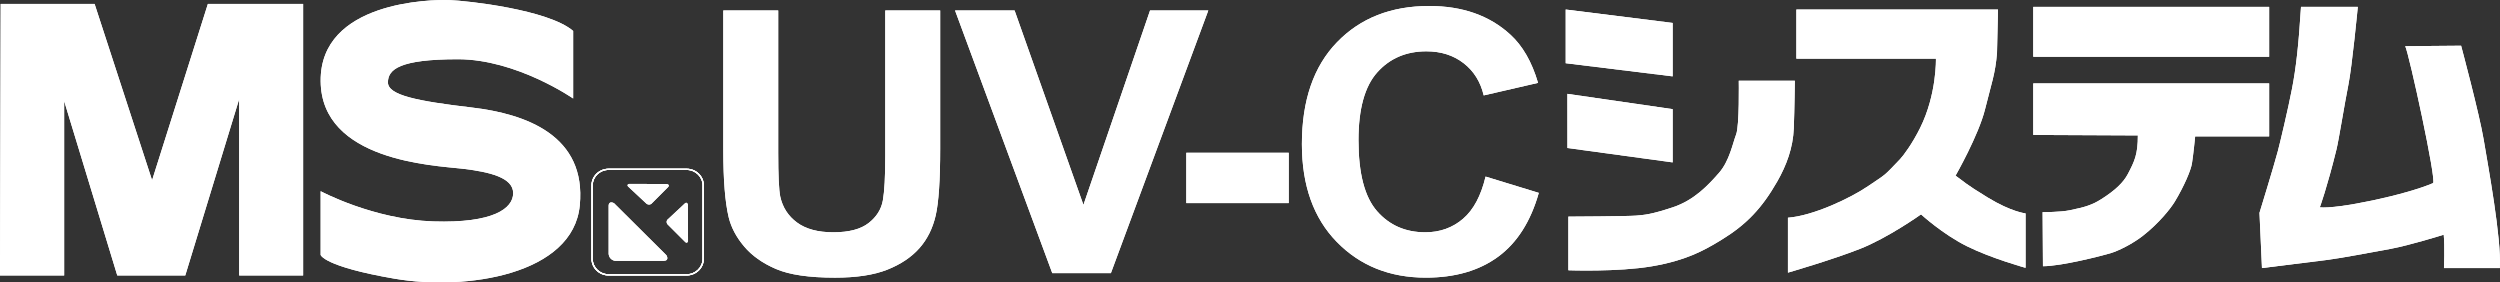 <?xml version="1.0" encoding="utf-8"?>
<!-- Generator: Adobe Illustrator 25.2.3, SVG Export Plug-In . SVG Version: 6.00 Build 0)  -->
<svg version="1.1" id="レイヤー_1" xmlns="http://www.w3.org/2000/svg" xmlns:xlink="http://www.w3.org/1999/xlink" x="0px"
	 y="0px" viewBox="0 0 239 27" style="enable-background:new 0 0 239 27;" xml:space="preserve">
<rect x="0" y="0" width="239" height="27" fill="#333333" stroke="none"/>
<style type="text/css">
	.st0{fill:#FFFFFF;}
</style>
<g>
	<g>
		<polygon class="st0" points="149.68,0.91 159.906,2.193 159.906,7.301 149.68,6.045 		"/>
		<polygon class="st0" points="149.842,8.973 149.846,14.15 159.906,15.525 159.906,10.435 		"/>
		<path class="st0" d="M149.935,20.709v5.13c0,0,4.718,0.174,7.959-0.376c3.24-0.55,4.946-1.472,6.694-2.545
			c2.391-1.467,3.863-3.026,5.318-5.571c0.881-1.542,1.51-3.216,1.581-5.098c0.071-1.882,0.099-4.531,0.099-4.531h-5.36
			c0,0,0.071,4.299-0.249,5.124s-0.641,2.545-1.638,3.68s-2.347,2.613-4.432,3.301c-2.084,0.688-2.69,0.722-3.509,0.791
			C155.579,20.683,149.935,20.709,149.935,20.709z"/>
		<path class="st0" d="M171.733,0.91v4.701h13.341c0,0,0.091,3.408-1.519,6.638c-0.726,1.456-1.552,2.591-1.923,2.981
			c-1.647,1.732-1.306,1.376-3.015,2.545c-1.709,1.169-5.27,2.855-7.691,3.039v5.25c0,0,4.202-1.215,6.885-2.27
			c2.682-1.054,5.84-3.301,5.84-3.301s2.041,1.88,4.391,3.049c2.35,1.169,5.603,2.063,5.603,2.063v-5.203
			c0,0-1.353-0.138-3.609-1.513c-2.254-1.376-2.254-1.509-3.086-2.096c0,0,2.208-3.862,2.825-6.362
			c0.617-2.499,0.973-3.351,1.139-5.369l0.095-4.152H171.733z"/>
		<rect x="194.38" y="0.658" class="st0" width="22.552" height="4.768"/>
		<path class="st0" d="M194.38,7.971h22.552v5.067h-7.074c0,0-0.169,1.717-0.306,2.582c-0.111,0.696-0.78,2.224-1.636,3.648
			c-0.392,0.651-1.509,2.065-3.066,3.281c-0.917,0.717-2.266,1.413-3.087,1.659c-0.769,0.23-4.678,1.242-6.457,1.242l-0.033-5.171
			c0,0,1.671,0.015,2.608-0.181c1.405-0.294,2.087-0.479,3-1.057c1.328-0.841,2.11-1.59,2.537-2.399
			c0.657-1.242,0.96-1.909,0.96-3.696L194.38,12.9V7.971z"/>
		<path class="st0" d="M219.976,0.658h5.431c0,0-0.546,5.685-0.902,7.45c-0.356,1.765-0.919,5.29-1.14,6.188
			c-0.9,3.654-1.59,5.526-1.59,5.526c1.661,0.184,8.166-1.169,10.825-2.316c0.369-0.159-2.303-12.403-2.659-13.09l5.341-0.046
			c0,0,1.757,6.555,2.16,8.985c0.403,2.43,1.709,9.427,1.543,12.27h-5.341c0,0,0.087-2.043-0.023-3.188c0,0-3.224,1.01-5.08,1.354
			c-1.914,0.355-4.934,0.92-6.22,1.078c-2.287,0.278-6.077,0.757-6.077,0.757l-0.237-5.279c0,0,1.36-4.417,1.757-5.91
			c0.197-0.741,0.985-4.044,1.353-5.96C219.491,6.526,219.743,4.414,219.976,0.658z"/>
		<g>
			<path class="st0" d="M69.148,1.003h5.25v13.6c0,2.158,0.065,3.557,0.195,4.196c0.224,1.027,0.76,1.853,1.605,2.476
				c0.845,0.622,2.001,0.933,3.467,0.933c1.49,0,2.613-0.293,3.37-0.882c0.757-0.588,1.212-1.31,1.366-2.166
				c0.153-0.856,0.231-2.278,0.231-4.265V1.003h5.25v13.19c0,3.014-0.142,5.144-0.426,6.389c-0.284,1.244-0.807,2.295-1.57,3.152
				c-0.763,0.857-1.782,1.539-3.06,2.046c-1.277,0.508-2.944,0.763-5.002,0.763c-2.483,0-4.366-0.277-5.649-0.832
				c-1.283-0.552-2.297-1.272-3.042-2.158c-0.745-0.884-1.236-1.813-1.472-2.783c-0.343-1.439-0.514-3.562-0.514-6.371V1.003z"/>
			<path class="st0" d="M100.597,26.113L91.303,1.003h5.693l6.58,18.585l6.367-18.585h5.569l-9.312,25.111H100.597z"/>
			<path class="st0" d="M113.411,19.416v-4.813h9.791v4.813H113.411z"/>
			<path class="st0" d="M142.021,16.881l5.089,1.558c-0.779,2.741-2.078,4.777-3.892,6.107c-1.816,1.33-4.118,1.996-6.909,1.996
				c-3.453,0-6.29-1.139-8.514-3.417c-2.223-2.278-3.334-5.392-3.334-9.344c0-4.18,1.117-7.426,3.352-9.738
				c2.235-2.313,5.173-3.469,8.815-3.469c3.181,0,5.764,0.908,7.75,2.724c1.183,1.074,2.07,2.615,2.66,4.625l-5.195,1.199
				c-0.308-1.302-0.949-2.33-1.924-3.083c-0.976-0.754-2.162-1.131-3.556-1.131c-1.927,0-3.492,0.668-4.691,2.004
				c-1.201,1.336-1.8,3.5-1.8,6.492c0,3.175,0.591,5.435,1.774,6.783c1.182,1.348,2.72,2.021,4.612,2.021
				c1.395,0,2.596-0.429,3.6-1.284C140.862,20.067,141.583,18.72,142.021,16.881z"/>
		</g>
	</g>
	<g>
		<polygon class="st0" points="0.065,0.377 9.044,0.377 14.539,17.232 19.873,0.377 28.98,0.377 28.98,26.335 22.865,26.335 
			22.865,9.476 17.711,26.335 11.211,26.335 6.134,9.663 6.134,26.335 0,26.335 		"/>
		<path class="st0" d="M54.795,2.959v6.457c0,0-5.414-3.753-11.02-3.753c-5.604,0-6.688,0.984-6.688,2.214
			c0,1.23,2.802,1.785,8.024,2.402c5.227,0.614,10.959,2.705,10.317,9.351c-0.633,6.642-10.888,8.181-17.705,7.013
			c-6.815-1.171-7.07-2.277-7.07-2.277v-6.088c0,0,5.033,2.703,10.767,2.889c5.732,0.184,7.639-1.233,7.639-2.705
			c0-1.479-2.227-2.03-4.901-2.338c-2.676-0.308-13.441-0.74-13.504-8.367C30.589,0.13,41.227-0.056,42.946,0.007
			C44.667,0.067,52.441,0.928,54.795,2.959"/>
		<path class="st0" d="M58.184,24.293v-4.654c0,0,0.018-0.475,0.515-0.218l5.012,4.983c0,0,0.324,0.517-0.272,0.535h-4.633
			C58.805,24.939,58.263,24.882,58.184,24.293"/>
		<path class="st0" d="M61.806,19.475l-1.76-1.643c0,0-0.174-0.171,0.092-0.251l3.625,0.013c0,0,0.31,0.068,0.112,0.282
			l-1.608,1.613C62.267,19.488,62.055,19.657,61.806,19.475"/>
		<path class="st0" d="M63.814,21.446l1.701,1.7c0,0,0.175,0.172,0.26-0.088l-0.012-3.504c0,0-0.072-0.298-0.292-0.105l-1.669,1.555
			C63.802,21.003,63.63,21.204,63.814,21.446"/>
		<path class="st0" d="M58.185,26.337c-0.906,0-1.642-0.715-1.642-1.594v-7.027c0-0.877,0.736-1.59,1.642-1.59h7.457
			c0.907,0,1.645,0.714,1.645,1.59v7.027c0,0.879-0.738,1.594-1.645,1.594H58.185z M58.185,16.247c-0.836,0-1.516,0.66-1.516,1.469
			v7.027c0,0.811,0.68,1.471,1.516,1.471h7.457c0.838,0,1.519-0.66,1.519-1.471v-7.027c0-0.809-0.682-1.469-1.519-1.469H58.185z"/>
		<path class="st0" d="M58.185,26.337c-0.906,0-1.642-0.715-1.642-1.594v-7.027c0-0.877,0.736-1.59,1.642-1.59h7.457
			c0.907,0,1.645,0.714,1.645,1.59v7.027c0,0.879-0.738,1.594-1.645,1.594H58.185z M58.185,16.247c-0.836,0-1.516,0.66-1.516,1.469
			v7.027c0,0.811,0.68,1.471,1.516,1.471h7.457c0.838,0,1.519-0.66,1.519-1.471v-7.027c0-0.809-0.682-1.469-1.519-1.469H58.185z"/>
	</g>
	<g>
		<polygon class="st0" points="149.68,0.91 159.906,2.193 159.906,7.301 149.68,6.045 		"/>
		<polygon class="st0" points="149.842,8.973 149.846,14.15 159.906,15.525 159.906,10.435 		"/>
		<path class="st0" d="M149.935,20.709v5.13c0,0,4.718,0.174,7.959-0.376c3.24-0.55,4.946-1.472,6.694-2.545
			c2.391-1.467,3.863-3.026,5.318-5.571c0.881-1.542,1.51-3.216,1.581-5.098c0.071-1.882,0.099-4.531,0.099-4.531h-5.36
			c0,0,0.071,4.299-0.249,5.124s-0.641,2.545-1.638,3.68s-2.347,2.613-4.432,3.301c-2.084,0.688-2.69,0.722-3.509,0.791
			C155.579,20.683,149.935,20.709,149.935,20.709z"/>
		<path class="st0" d="M171.733,0.91v4.701h13.341c0,0,0.091,3.408-1.519,6.638c-0.726,1.456-1.552,2.591-1.923,2.981
			c-1.647,1.732-1.306,1.376-3.015,2.545c-1.709,1.169-5.27,2.855-7.691,3.039v5.25c0,0,4.202-1.215,6.885-2.27
			c2.682-1.054,5.84-3.301,5.84-3.301s2.041,1.88,4.391,3.049c2.35,1.169,5.603,2.063,5.603,2.063v-5.203
			c0,0-1.353-0.138-3.609-1.513c-2.254-1.376-2.254-1.509-3.086-2.096c0,0,2.208-3.862,2.825-6.362
			c0.617-2.499,0.973-3.351,1.139-5.369l0.095-4.152H171.733z"/>
		<rect x="194.38" y="0.658" class="st0" width="22.552" height="4.768"/>
		<path class="st0" d="M194.38,7.971h22.552v5.067h-7.074c0,0-0.169,1.717-0.306,2.582c-0.111,0.696-0.78,2.224-1.636,3.648
			c-0.392,0.651-1.509,2.065-3.066,3.281c-0.917,0.717-2.266,1.413-3.087,1.659c-0.769,0.23-4.678,1.242-6.457,1.242l-0.033-5.171
			c0,0,1.671,0.015,2.608-0.181c1.405-0.294,2.087-0.479,3-1.057c1.328-0.841,2.11-1.59,2.537-2.399
			c0.657-1.242,0.96-1.909,0.96-3.696L194.38,12.9V7.971z"/>
		<path class="st0" d="M219.976,0.658h5.431c0,0-0.546,5.685-0.902,7.45c-0.356,1.765-0.919,5.29-1.14,6.188
			c-0.9,3.654-1.59,5.526-1.59,5.526c1.661,0.184,8.166-1.169,10.825-2.316c0.369-0.159-2.303-12.403-2.659-13.09l5.341-0.046
			c0,0,1.757,6.555,2.16,8.985c0.403,2.43,1.709,9.427,1.543,12.27h-5.341c0,0,0.087-2.043-0.023-3.188c0,0-3.224,1.01-5.08,1.354
			c-1.914,0.355-4.934,0.92-6.22,1.078c-2.287,0.278-6.077,0.757-6.077,0.757l-0.237-5.279c0,0,1.36-4.417,1.757-5.91
			c0.197-0.741,0.985-4.044,1.353-5.96C219.491,6.526,219.743,4.414,219.976,0.658z"/>
		<path class="st0" d="M69.148,1.003h5.25v13.6c0,2.158,0.065,3.557,0.195,4.196c0.224,1.027,0.76,1.853,1.605,2.476
			c0.845,0.622,2.001,0.933,3.467,0.933c1.49,0,2.613-0.293,3.37-0.882c0.757-0.588,1.212-1.31,1.366-2.166
			c0.153-0.856,0.231-2.278,0.231-4.265V1.003h5.25v13.19c0,3.014-0.142,5.144-0.426,6.389c-0.284,1.244-0.807,2.295-1.57,3.152
			c-0.763,0.857-1.782,1.539-3.06,2.046c-1.277,0.508-2.944,0.763-5.002,0.763c-2.483,0-4.366-0.277-5.649-0.832
			c-1.283-0.552-2.297-1.272-3.042-2.158c-0.745-0.884-1.236-1.813-1.472-2.783c-0.343-1.439-0.514-3.562-0.514-6.371V1.003z"/>
		<path class="st0" d="M100.597,26.113L91.303,1.003h5.693l6.58,18.585l6.367-18.585h5.569l-9.312,25.111H100.597z"/>
		<path class="st0" d="M113.411,19.416v-4.813h9.791v4.813H113.411z"/>
		<path class="st0" d="M142.021,16.881l5.089,1.558c-0.779,2.741-2.078,4.777-3.892,6.107c-1.816,1.33-4.118,1.996-6.909,1.996
			c-3.453,0-6.29-1.139-8.514-3.417c-2.223-2.278-3.334-5.392-3.334-9.344c0-4.18,1.117-7.426,3.352-9.738
			c2.235-2.313,5.173-3.469,8.815-3.469c3.181,0,5.764,0.908,7.75,2.724c1.183,1.074,2.07,2.615,2.66,4.625l-5.195,1.199
			c-0.308-1.302-0.949-2.33-1.924-3.083c-0.976-0.754-2.162-1.131-3.556-1.131c-1.927,0-3.492,0.668-4.691,2.004
			c-1.201,1.336-1.8,3.5-1.8,6.492c0,3.175,0.591,5.435,1.774,6.783c1.182,1.348,2.72,2.021,4.612,2.021
			c1.395,0,2.596-0.429,3.6-1.284C140.862,20.067,141.583,18.72,142.021,16.881z"/>
	</g>
	<g>
		<polygon class="st0" points="0.065,0.377 9.044,0.377 14.539,17.232 19.873,0.377 28.98,0.377 28.98,26.335 22.865,26.335 
			22.865,9.476 17.711,26.335 11.211,26.335 6.134,9.663 6.134,26.335 0,26.335 		"/>
		<path class="st0" d="M54.795,2.959v6.457c0,0-5.414-3.753-11.02-3.753c-5.604,0-6.688,0.984-6.688,2.214
			c0,1.23,2.802,1.785,8.024,2.402c5.227,0.614,10.959,2.705,10.317,9.351c-0.633,6.642-10.888,8.181-17.705,7.013
			c-6.815-1.171-7.07-2.277-7.07-2.277v-6.088c0,0,5.033,2.703,10.767,2.889c5.732,0.184,7.639-1.233,7.639-2.705
			c0-1.479-2.227-2.03-4.901-2.338c-2.676-0.308-13.441-0.74-13.504-8.367C30.589,0.13,41.227-0.056,42.946,0.007
			C44.667,0.067,52.441,0.928,54.795,2.959"/>
		<path class="st0" d="M58.184,24.293v-4.654c0,0,0.018-0.475,0.515-0.218l5.012,4.983c0,0,0.324,0.517-0.272,0.535h-4.633
			C58.805,24.939,58.263,24.882,58.184,24.293"/>
		<path class="st0" d="M61.806,19.475l-1.76-1.643c0,0-0.174-0.171,0.092-0.251l3.625,0.013c0,0,0.31,0.068,0.112,0.282
			l-1.608,1.613C62.267,19.488,62.055,19.657,61.806,19.475"/>
		<path class="st0" d="M63.814,21.446l1.701,1.7c0,0,0.175,0.172,0.26-0.088l-0.012-3.504c0,0-0.072-0.298-0.292-0.105l-1.669,1.555
			C63.802,21.003,63.63,21.204,63.814,21.446"/>
		<path class="st0" d="M58.185,26.337c-0.906,0-1.642-0.715-1.642-1.594v-7.027c0-0.877,0.736-1.59,1.642-1.59h7.457
			c0.907,0,1.645,0.714,1.645,1.59v7.027c0,0.879-0.738,1.594-1.645,1.594H58.185z M58.185,16.247c-0.836,0-1.516,0.66-1.516,1.469
			v7.027c0,0.811,0.68,1.471,1.516,1.471h7.457c0.838,0,1.519-0.66,1.519-1.471v-7.027c0-0.809-0.682-1.469-1.519-1.469H58.185z"/>
		<path class="st0" d="M58.185,26.337c-0.906,0-1.642-0.715-1.642-1.594v-7.027c0-0.877,0.736-1.59,1.642-1.59h7.457
			c0.907,0,1.645,0.714,1.645,1.59v7.027c0,0.879-0.738,1.594-1.645,1.594H58.185z M58.185,16.247c-0.836,0-1.516,0.66-1.516,1.469
			v7.027c0,0.811,0.68,1.471,1.516,1.471h7.457c0.838,0,1.519-0.66,1.519-1.471v-7.027c0-0.809-0.682-1.469-1.519-1.469H58.185z"/>
	</g>
</g>
</svg>
